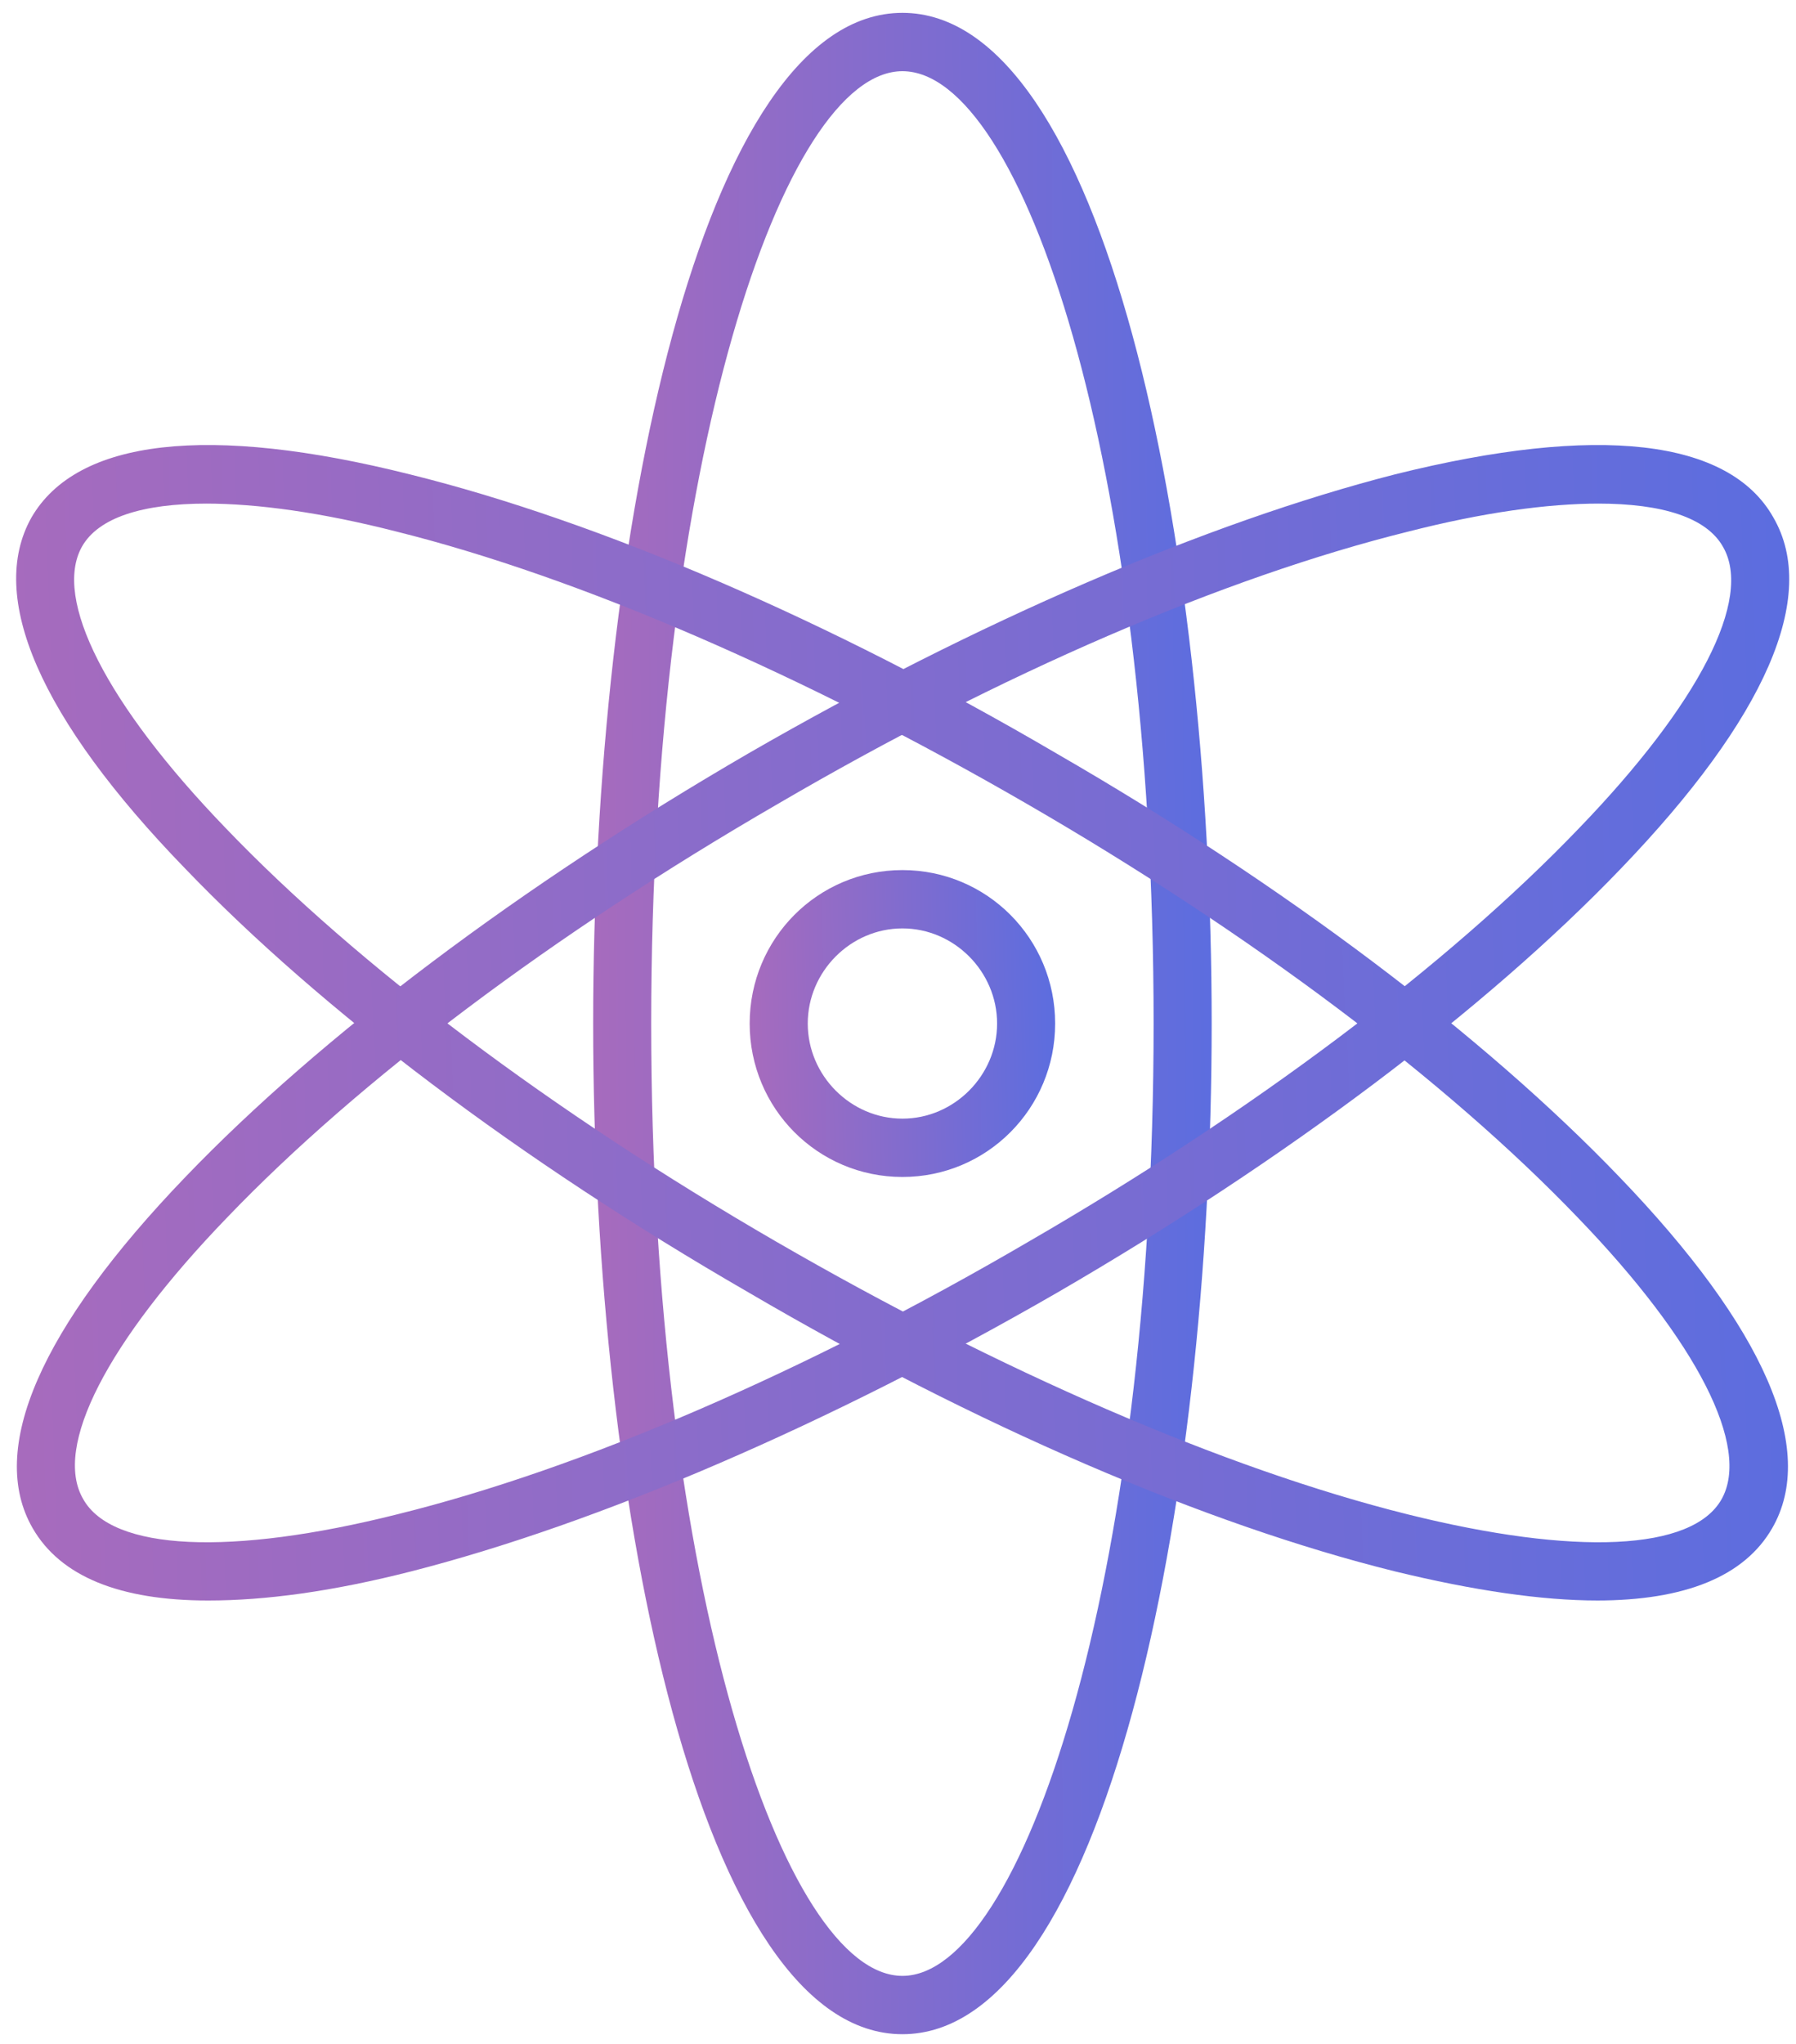 <svg width="80" height="91" viewBox="0 0 80 91" fill="none" xmlns="http://www.w3.org/2000/svg">
<g clip-path="url(#clip0_501_811)">
<path d="M40.197 90.572C31.256 90.572 26.421 67.367 26.421 45.572C26.421 23.778 31.256 0.572 40.197 0.572C49.137 0.572 53.972 23.778 53.972 45.572C53.972 67.367 49.137 90.572 40.197 90.572ZM40.197 3.17C34.911 3.17 29.007 20.56 29.007 45.572C29.007 70.585 34.911 87.975 40.197 87.975C45.482 87.975 51.386 70.585 51.386 45.572C51.386 20.56 45.538 3.17 40.197 3.17Z" fill="url(#paint0_linear_501_811)"/>
<path d="M9.271 71.262C5.335 71.262 2.693 70.189 1.456 68.044C-0.569 64.543 1.793 59.123 8.259 52.404C14.276 46.136 23.216 39.417 33.337 33.545C43.514 27.674 53.748 23.27 62.125 21.124C71.178 18.865 77.026 19.543 78.994 23.044C81.018 26.544 78.656 31.965 72.19 38.684C66.174 44.951 57.234 51.67 47.113 57.542C36.935 63.414 26.702 67.818 18.324 69.963C14.782 70.867 11.802 71.262 9.271 71.262ZM71.234 22.422C68.929 22.422 66.061 22.818 62.744 23.665C54.535 25.697 44.582 29.988 34.63 35.804C24.678 41.563 15.962 48.113 10.115 54.211C4.773 59.744 2.355 64.43 3.705 66.745C4.998 69.06 10.283 69.286 17.706 67.422C25.915 65.39 35.867 61.099 45.819 55.283C55.772 49.524 64.487 42.975 70.335 36.877C75.676 31.343 78.094 26.657 76.745 24.342C76.014 23.044 74.046 22.422 71.178 22.422H71.234Z" fill="url(#paint1_linear_501_811)"/>
<path d="M71.178 71.262C68.648 71.262 65.612 70.81 62.126 69.963C53.691 67.874 43.458 63.47 33.337 57.542C23.16 51.67 14.276 44.951 8.259 38.684C1.737 31.965 -0.568 26.544 1.4 23.044C3.424 19.543 9.272 18.865 18.268 21.124C26.702 23.213 36.936 27.617 47.057 33.545C57.234 39.417 66.118 46.136 72.134 52.404C78.6 59.123 80.962 64.543 78.938 68.044C77.701 70.189 75.058 71.262 71.122 71.262H71.178ZM9.215 22.422C6.348 22.422 4.38 23.044 3.649 24.342C2.356 26.657 4.717 31.343 10.059 36.877C15.906 42.975 24.622 49.524 34.574 55.283C44.526 61.042 54.535 65.39 62.688 67.422C70.166 69.286 75.395 69.06 76.689 66.745C77.982 64.43 75.62 59.744 70.279 54.211C64.431 48.113 55.716 41.563 45.763 35.804C35.811 30.045 25.802 25.697 17.649 23.665C14.332 22.818 11.464 22.422 9.159 22.422H9.215Z" fill="url(#paint2_linear_501_811)"/>
<path d="M40.197 52.404C36.429 52.404 33.393 49.355 33.393 45.572C33.393 41.789 36.429 38.74 40.197 38.74C43.964 38.74 47 41.789 47 45.572C47 49.355 43.964 52.404 40.197 52.404ZM40.197 41.337C37.891 41.337 35.98 43.257 35.98 45.572C35.98 47.887 37.891 49.807 40.197 49.807C42.502 49.807 44.414 47.887 44.414 45.572C44.414 43.257 42.502 41.337 40.197 41.337Z" fill="url(#paint3_linear_501_811)"/>
</g>
<defs>
<linearGradient id="paint0_linear_501_811" x1="26.421" y1="76.064" x2="54.246" y2="75.88" gradientUnits="userSpaceOnUse">
<stop stop-color="#A76BBD"/>
<stop offset="1" stop-color="#5C6DDF"/>
</linearGradient>
<linearGradient id="paint1_linear_501_811" x1="0.751" y1="62.969" x2="80.398" y2="60.325" gradientUnits="userSpaceOnUse">
<stop stop-color="#A76BBD"/>
<stop offset="1" stop-color="#5C6DDF"/>
</linearGradient>
<linearGradient id="paint2_linear_501_811" x1="0.719" y1="62.969" x2="80.341" y2="60.326" gradientUnits="userSpaceOnUse">
<stop stop-color="#A76BBD"/>
<stop offset="1" stop-color="#5C6DDF"/>
</linearGradient>
<linearGradient id="paint3_linear_501_811" x1="33.393" y1="50.201" x2="47.13" y2="49.905" gradientUnits="userSpaceOnUse">
<stop stop-color="#A76BBD"/>
<stop offset="1" stop-color="#5C6DDF"/>
</linearGradient>
<clipPath id="clip0_501_811">
<rect width="79" height="90" fill="white" transform="translate(0.719 0.572)"/>
</clipPath>
</defs>
</svg>
